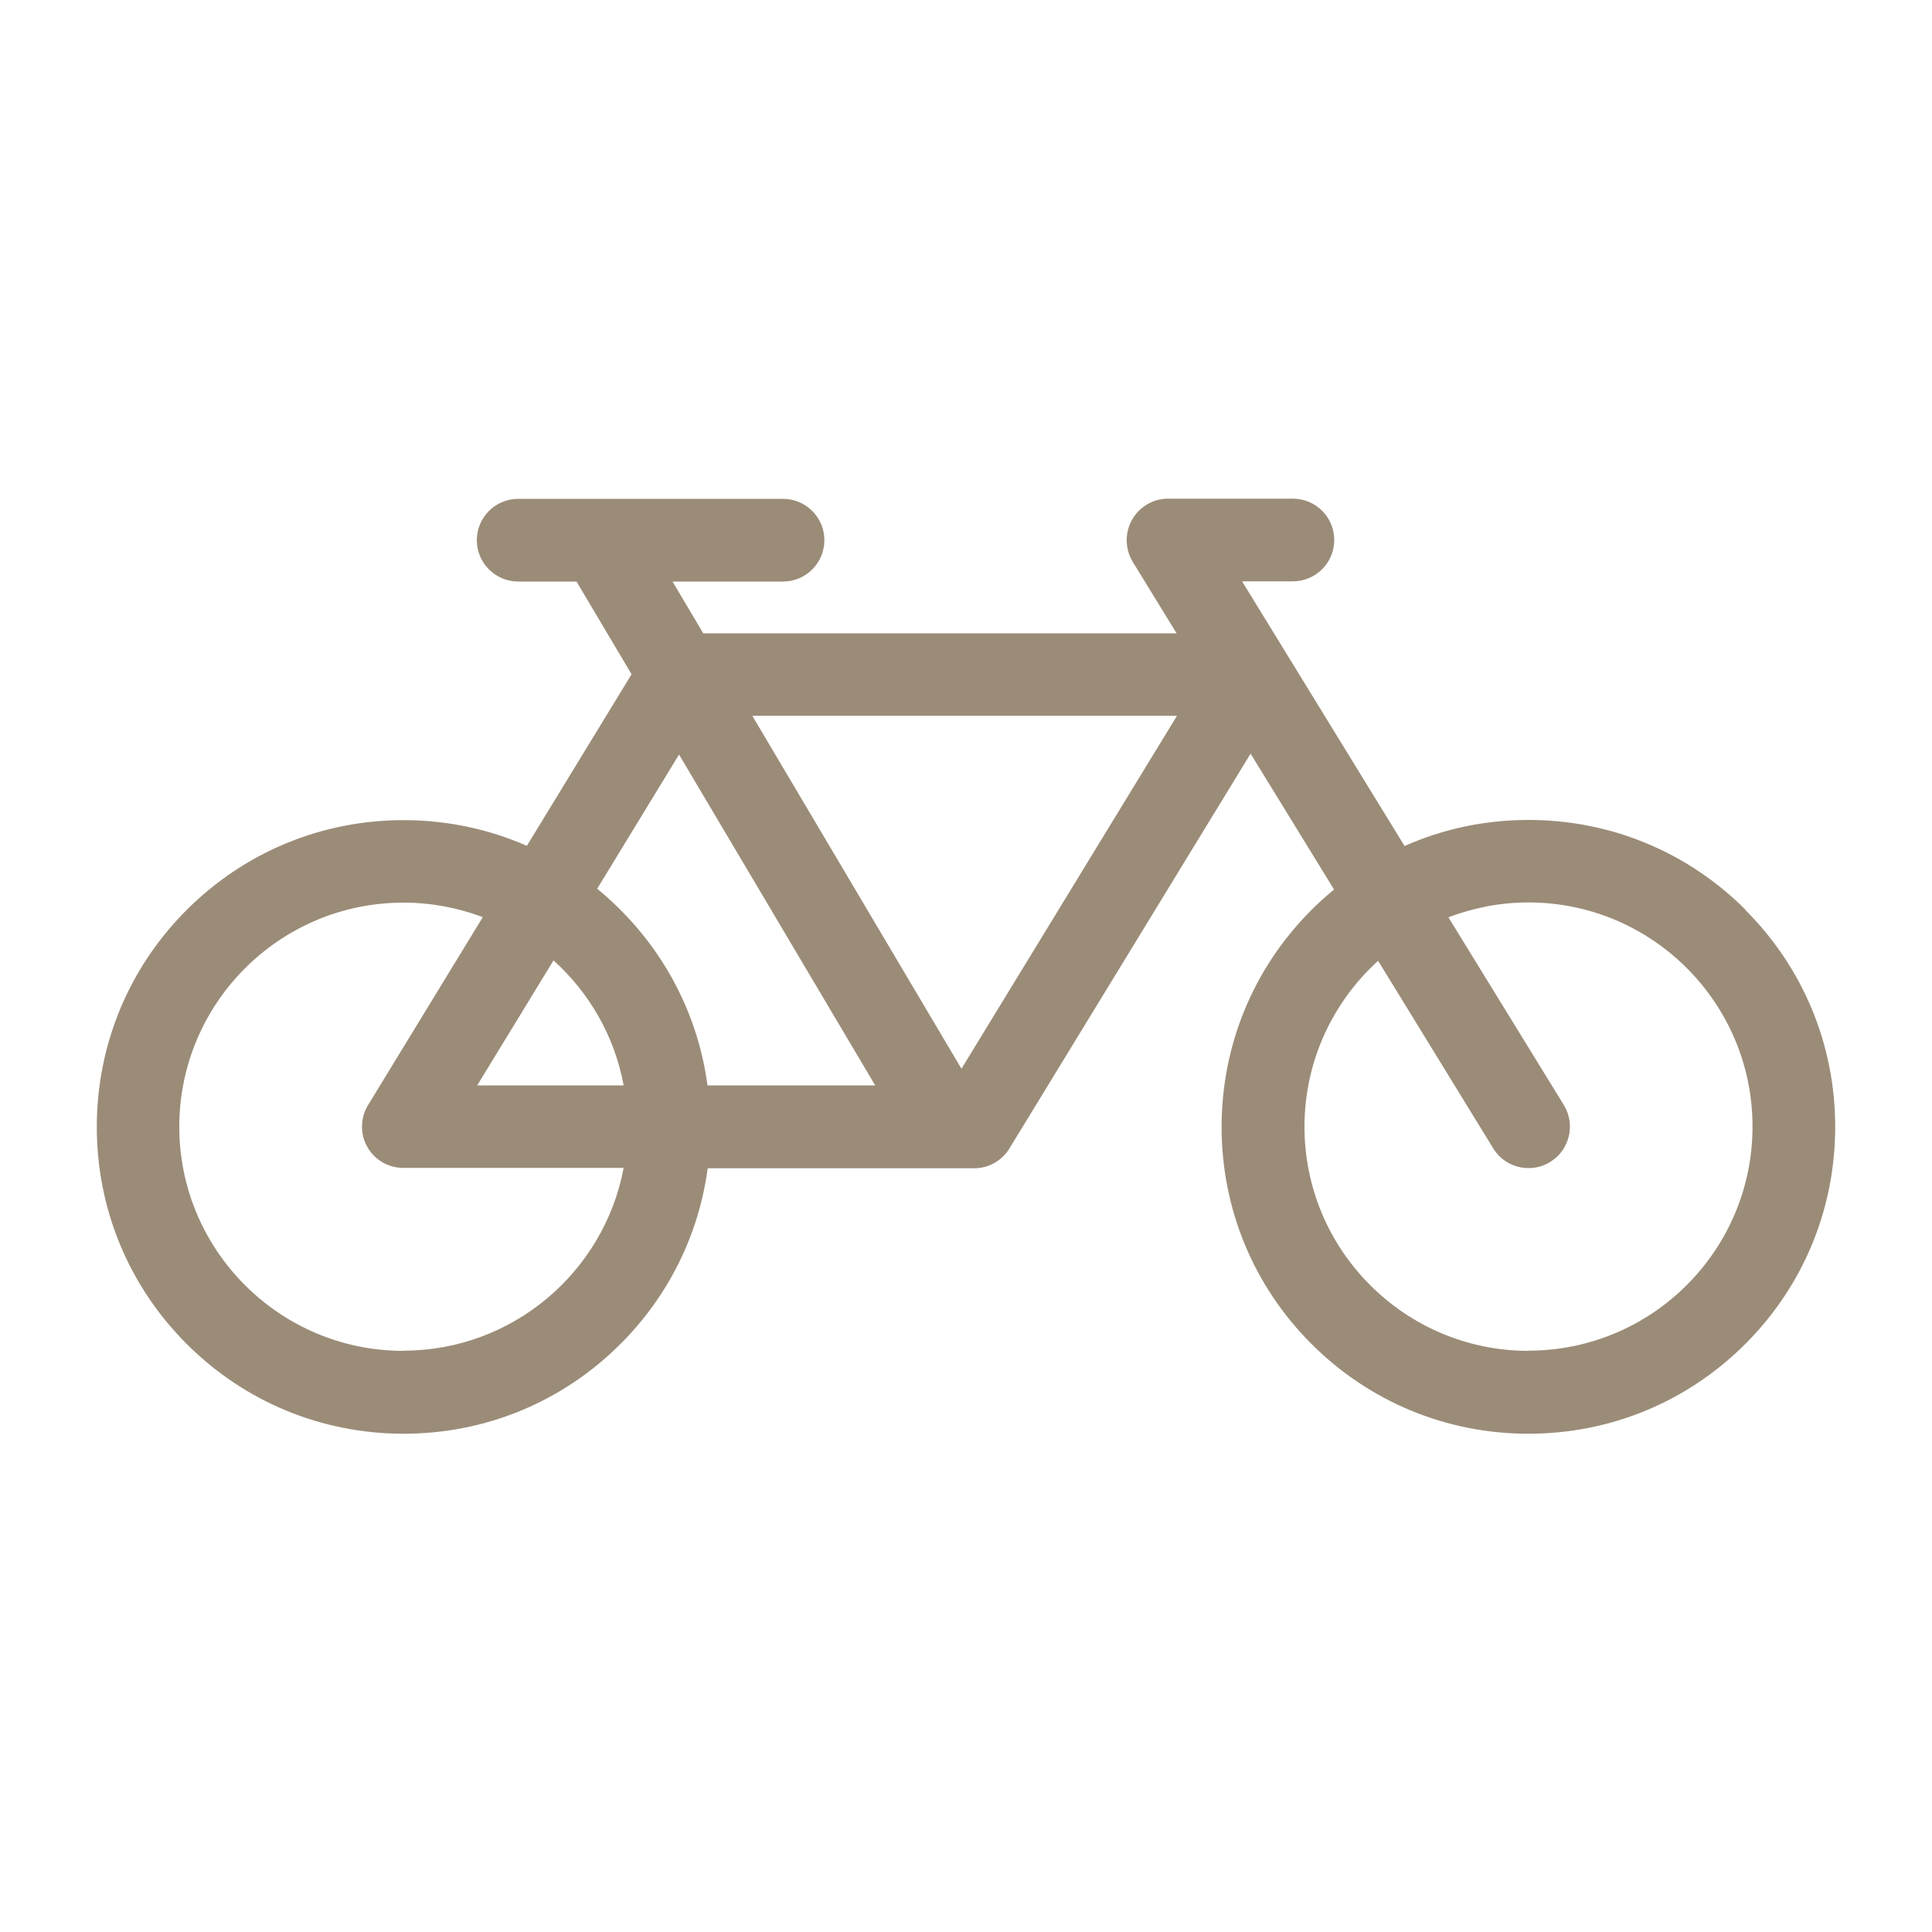<?xml version="1.0" encoding="UTF-8"?><svg id="Ebene_1" xmlns="http://www.w3.org/2000/svg" viewBox="0 0 100 100"><defs><style>.cls-1{fill:#9b8c78;}</style></defs><path class="cls-1" d="M90.35,47.09c-3-3-6.99-4.65-11.23-4.65-2.25,0-4.42.46-6.42,1.35l-8.41-13.7h2.63c1.18,0,2.14-.96,2.14-2.14s-.96-2.14-2.14-2.14h-6.46c-.78,0-1.49.42-1.87,1.1-.38.68-.36,1.51.04,2.17l2.27,3.7h-24.5l-1.59-2.68h5.72c1.18,0,2.14-.96,2.14-2.14s-.96-2.14-2.14-2.14h-9.45s-.02,0-.02,0h-4.24c-1.18,0-2.14.96-2.14,2.14s.96,2.14,2.14,2.14h3.02l2.85,4.8-5.42,8.88c-1.98-.87-4.15-1.33-6.38-1.33-4.24,0-8.23,1.65-11.23,4.65-3,3-4.65,6.99-4.65,11.23s1.65,8.23,4.65,11.23c3,3,6.99,4.65,11.23,4.65s8.23-1.65,11.23-4.65c2.49-2.49,4.05-5.66,4.51-9.09h12.43s0,0,0,0,0,0,0,0h1.36c.75,0,1.44-.39,1.83-1.03l12.48-20.43,4.32,7.03c-.4.33-.79.68-1.17,1.06-3,3-4.65,6.99-4.65,11.23s1.65,8.23,4.65,11.23c3,3,6.99,4.65,11.23,4.65s8.23-1.65,11.23-4.65c3-3,4.65-6.99,4.65-11.23s-1.65-8.23-4.65-11.23ZM35.15,39.06l10.15,17.12h-8.68c-.46-3.43-2.02-6.6-4.51-9.09-.38-.38-.78-.75-1.2-1.09l4.24-6.95ZM32.28,56.18h-7.58l3.95-6.47c1.85,1.67,3.16,3.92,3.63,6.47ZM20.88,69.92c-6.4,0-11.6-5.2-11.6-11.6s5.2-11.6,11.6-11.6c1.45,0,2.83.27,4.11.75l-5.94,9.73c-.4.66-.42,1.49-.04,2.16.38.68,1.09,1.09,1.87,1.09h11.4c-1.01,5.38-5.74,9.46-11.4,9.46ZM49.76,55.31l-10.82-18.26h21.98l-11.15,18.26ZM79.12,69.92c-6.4,0-11.6-5.2-11.6-11.6,0-3.4,1.47-6.46,3.81-8.59l5.96,9.71c.4.66,1.11,1.02,1.83,1.02.38,0,.77-.1,1.12-.32,1.01-.62,1.32-1.94.7-2.95l-5.97-9.71c1.29-.49,2.68-.77,4.14-.77,6.4,0,11.6,5.2,11.6,11.6s-5.2,11.6-11.6,11.6Z"/></svg>